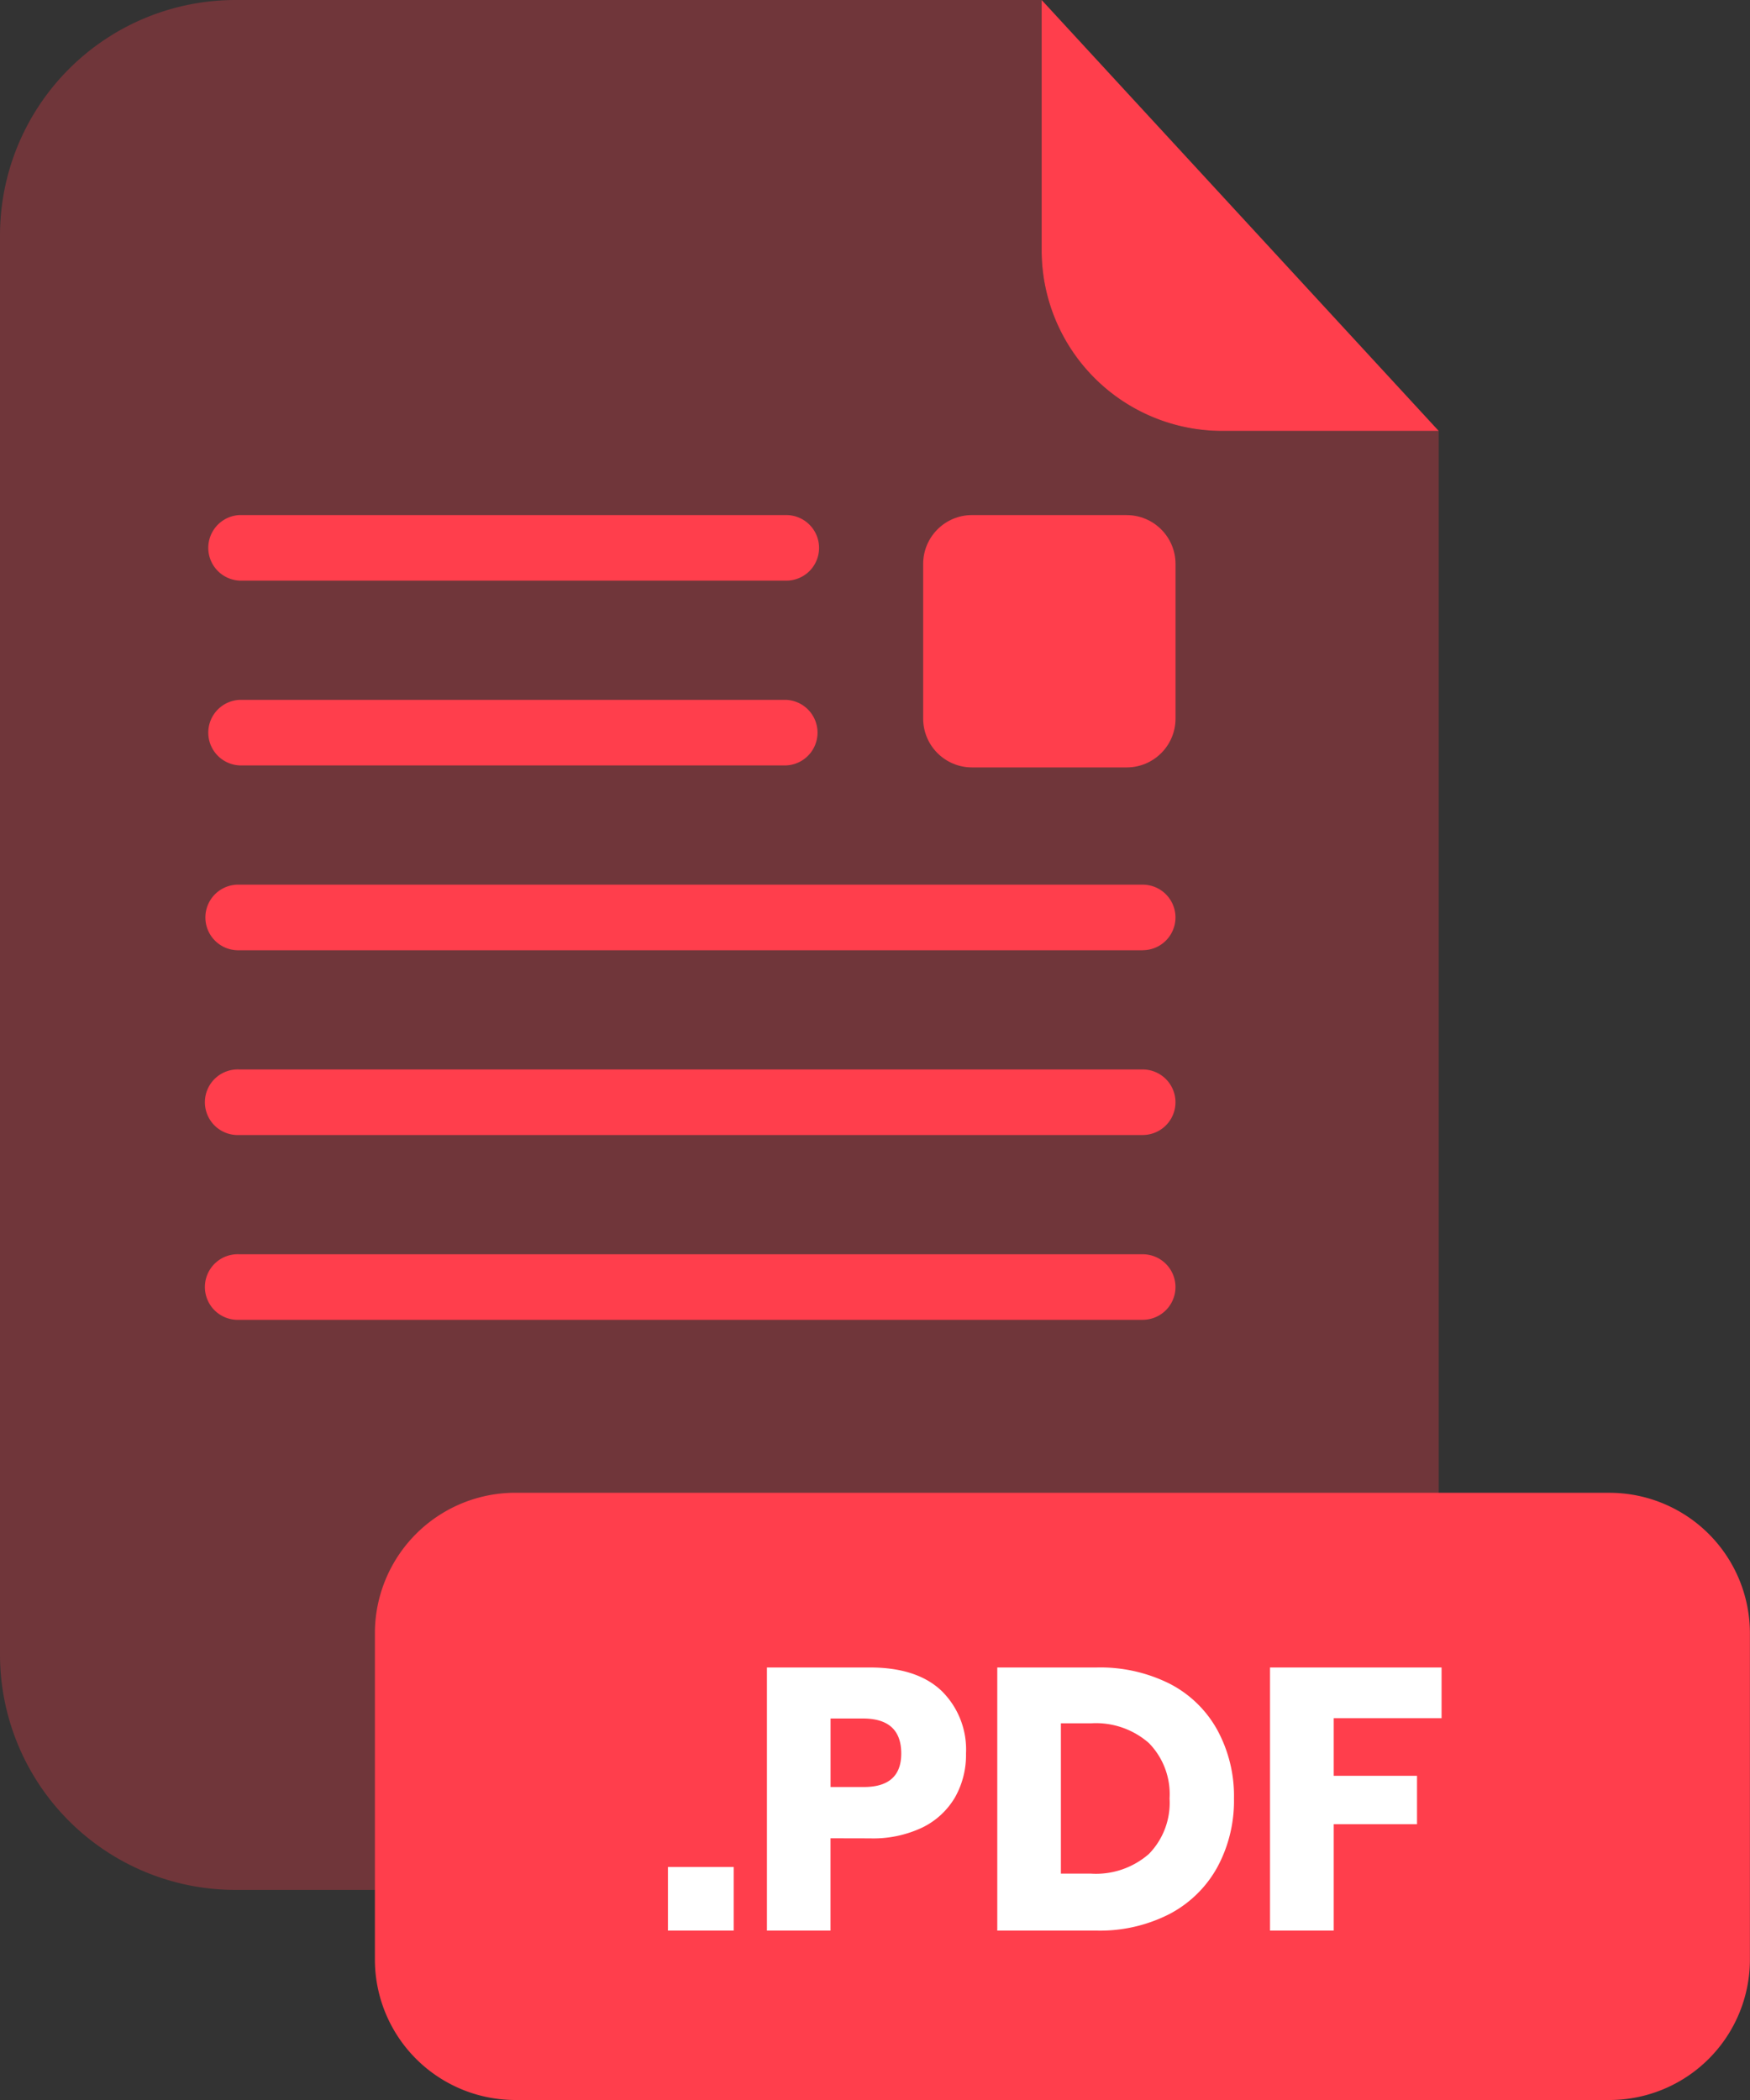 <svg width="40" height="48" viewBox="0 0 40 48" fill="none" xmlns="http://www.w3.org/2000/svg">
  <rect x="0" y="0" width="40" height="48" fill="#333333" stroke="none"/>
  <g clip-path="url(#a)">
    <path opacity=".3"
      d="M27.933 9.85a4.128 4.128 0 0 1-4.124-4.124V0H5.382A5.382 5.382 0 0 0 0 5.382v32.442a5.382 5.382 0 0 0 5.382 5.374h22.12a5.381 5.381 0 0 0 5.383-5.374V9.85h-4.952Z"
      fill="#FF3E4C" />
    <path
      d="M32.885 9.85h-4.952a4.128 4.128 0 0 1-4.124-4.124V0l9.076 9.85Zm-6.766 20.317H5.472a.75.75 0 1 1 0-1.498h20.647a.748.748 0 1 1 0 1.498Zm0-8.447H5.472a.75.75 0 1 1 0-1.499h20.647a.748.748 0 1 1 0 1.498Zm0 4.223H5.472a.75.75 0 1 1 0-1.498h20.647a.748.748 0 1 1 0 1.498Zm-8.144-8.448H5.472a.75.75 0 0 1 0-1.498h12.503a.75.75 0 0 1 0 1.498Zm0-4.224H5.472a.75.75 0 0 1 0-1.498h12.503a.75.75 0 0 1 .528 1.279.75.75 0 0 1-.528.22ZM36.786 34.12H11.78a3.212 3.212 0 0 0-3.211 3.213v7.455A3.212 3.212 0 0 0 11.78 48h25.006a3.212 3.212 0 0 0 3.212-3.212v-7.455a3.212 3.212 0 0 0-3.212-3.212Z"
      fill="#FF3E4C" />
    <path
      d="M16.771 42.674v1.454h-1.504v-1.454h1.504Zm2.212-.656v2.11H17.53v-6.014h2.356c.714 0 1.26.178 1.634.533a1.878 1.878 0 0 1 .56 1.433c.007.35-.079.695-.25 1a1.754 1.754 0 0 1-.744.69 2.62 2.62 0 0 1-1.2.25l-.902-.002ZM20.6 40.08c0-.533-.292-.8-.876-.8h-.74v1.566h.74c.584.006.876-.25.876-.766Zm7.225 2.598c-.25.455-.629.826-1.088 1.068a3.487 3.487 0 0 1-1.672.382h-2.27v-6.014h2.27a3.544 3.544 0 0 1 1.676.374 2.6 2.6 0 0 1 1.084 1.056c.26.48.391 1.019.38 1.564.01.548-.12 1.088-.38 1.57Zm-1.564-.302a1.674 1.674 0 0 0 .472-1.268 1.668 1.668 0 0 0-.472-1.266 1.834 1.834 0 0 0-1.322-.452h-.69v3.436h.69c.483.03.957-.132 1.322-.45Zm6.689-4.262v1.159h-2.465v1.317h1.904v1.106h-1.904v2.432h-1.456v-6.014h3.922Z"
      fill="#fff" />
    <path
      d="M25.753 11.773h-3.536c-.616 0-1.116.5-1.116 1.116v3.536c0 .617.5 1.116 1.116 1.116h3.536c.616 0 1.116-.5 1.116-1.116V12.89c0-.616-.5-1.116-1.116-1.116Z"
      fill="#FF3E4C" />
  </g>
  <defs>
    <clipPath id="a">
      <path fill="#fff" d="M0 0h39.998v48H0z" />
    </clipPath>
  </defs>
</svg>
